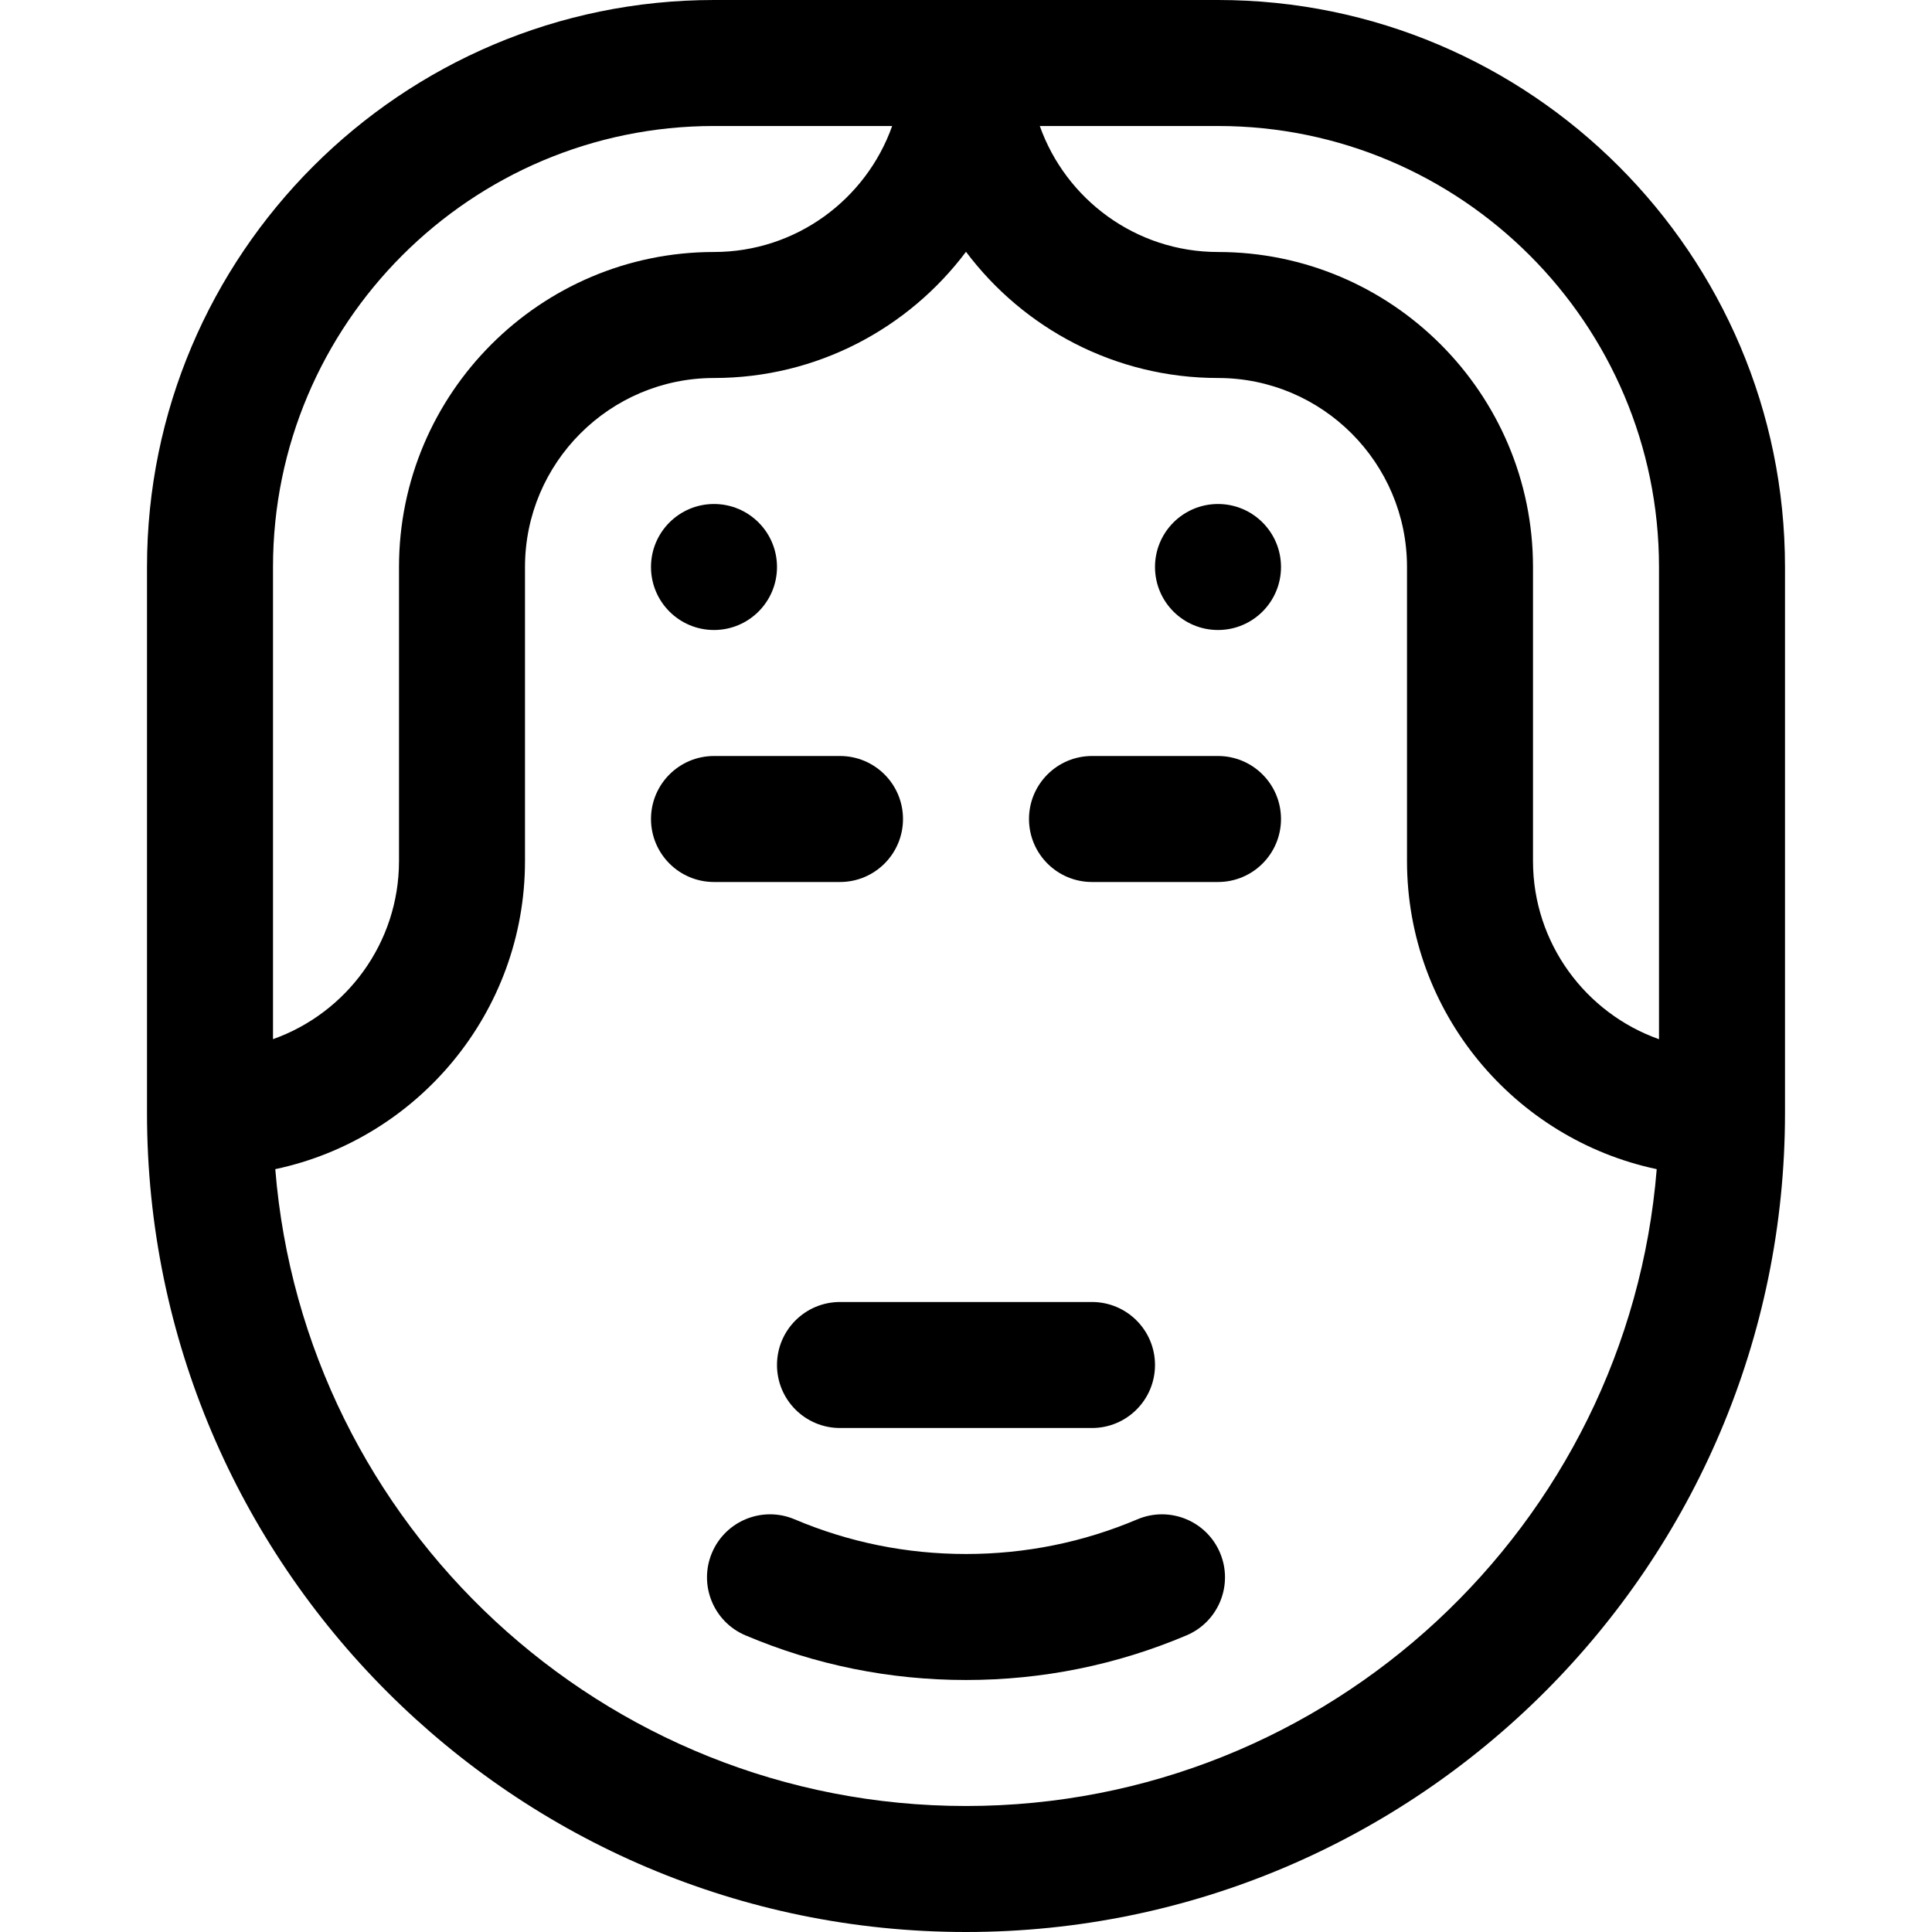 <?xml version="1.0" encoding="iso-8859-1"?>
<!-- Uploaded to: SVG Repo, www.svgrepo.com, Generator: SVG Repo Mixer Tools -->
<svg fill="#000000" height="800px" width="800px" version="1.1" id="Layer_1" xmlns="http://www.w3.org/2000/svg" xmlns:xlink="http://www.w3.org/1999/xlink" 
	 viewBox="0 0 512 512" xml:space="preserve">
<g>
	<g>
		<path d="M322.783,0c-5.869,0-127.707,0-133.565,0C106.364,0,38.957,67.407,38.957,150.261v144.696
			C38.957,414.634,136.322,512,256,512s217.043-97.366,217.043-217.043V150.261v-0.001C473.042,67.406,405.636,0,322.783,0z
			 M72.348,150.261c0-64.442,52.428-116.87,116.87-116.87h47.215c-6.892,19.433-25.45,33.391-47.215,33.391
			c-46.03,0-83.478,37.448-83.478,83.478v77.913c0,21.766-13.959,40.323-33.391,47.215V150.261z M256,478.609
			c-96.256,0-175.446-74.438-183.047-168.771c37.754-7.989,66.177-41.565,66.177-81.664v-77.913
			c0-27.618,22.469-50.087,50.087-50.087c27.278,0,51.541-13.154,66.783-33.449c15.242,20.295,39.504,33.449,66.783,33.449
			c27.618,0,50.087,22.469,50.087,50.087v77.913c0,40.099,28.423,73.675,66.177,81.664C431.446,404.171,352.256,478.609,256,478.609
			z M439.652,275.4c-19.435-6.89-33.391-25.459-33.391-47.226v-77.913c0-46.03-37.448-83.478-83.478-83.478
			c-21.768,0-40.336-13.956-47.226-33.391h47.226c64.442,0,116.87,52.428,116.87,116.87V275.4z"/>
	</g>
</g>
<g>
	<g>
		<path d="M323.312,411.494c-3.598-8.489-13.397-12.453-21.887-8.859c-14.392,6.098-29.676,9.19-45.426,9.19
			s-31.034-3.092-45.426-9.19c-8.492-3.597-18.291,0.371-21.887,8.859c-3.596,8.49,0.37,18.289,8.859,21.887
			c18.537,7.854,38.203,11.836,58.454,11.836s39.917-3.982,58.454-11.836C322.943,429.784,326.909,419.985,323.312,411.494z"/>
	</g>
</g>
<g>
	<g>
		<path d="M222.609,200.348h-33.391c-9.22,0-16.696,7.475-16.696,16.696c0,9.22,7.475,16.696,16.696,16.696h33.391
			c9.22,0,16.696-7.475,16.696-16.696C239.304,207.823,231.829,200.348,222.609,200.348z"/>
	</g>
</g>
<g>
	<g>
		<path d="M322.783,200.348h-33.391c-9.22,0-16.696,7.475-16.696,16.696c0,9.22,7.475,16.696,16.696,16.696h33.391
			c9.22,0,16.696-7.475,16.696-16.696C339.478,207.823,332.003,200.348,322.783,200.348z"/>
	</g>
</g>
<g>
	<g>
		<path d="M289.391,345.043h-66.783c-9.22,0-16.696,7.475-16.696,16.696s7.475,16.696,16.696,16.696h66.783
			c9.22,0,16.696-7.475,16.696-16.696S298.612,345.043,289.391,345.043z"/>
	</g>
</g>
<g>
	<g>
		<circle cx="189.217" cy="150.261" r="16.696"/>
	</g>
</g>
<g>
	<g>
		<circle cx="322.783" cy="150.261" r="16.696"/>
	</g>
</g>
</svg>